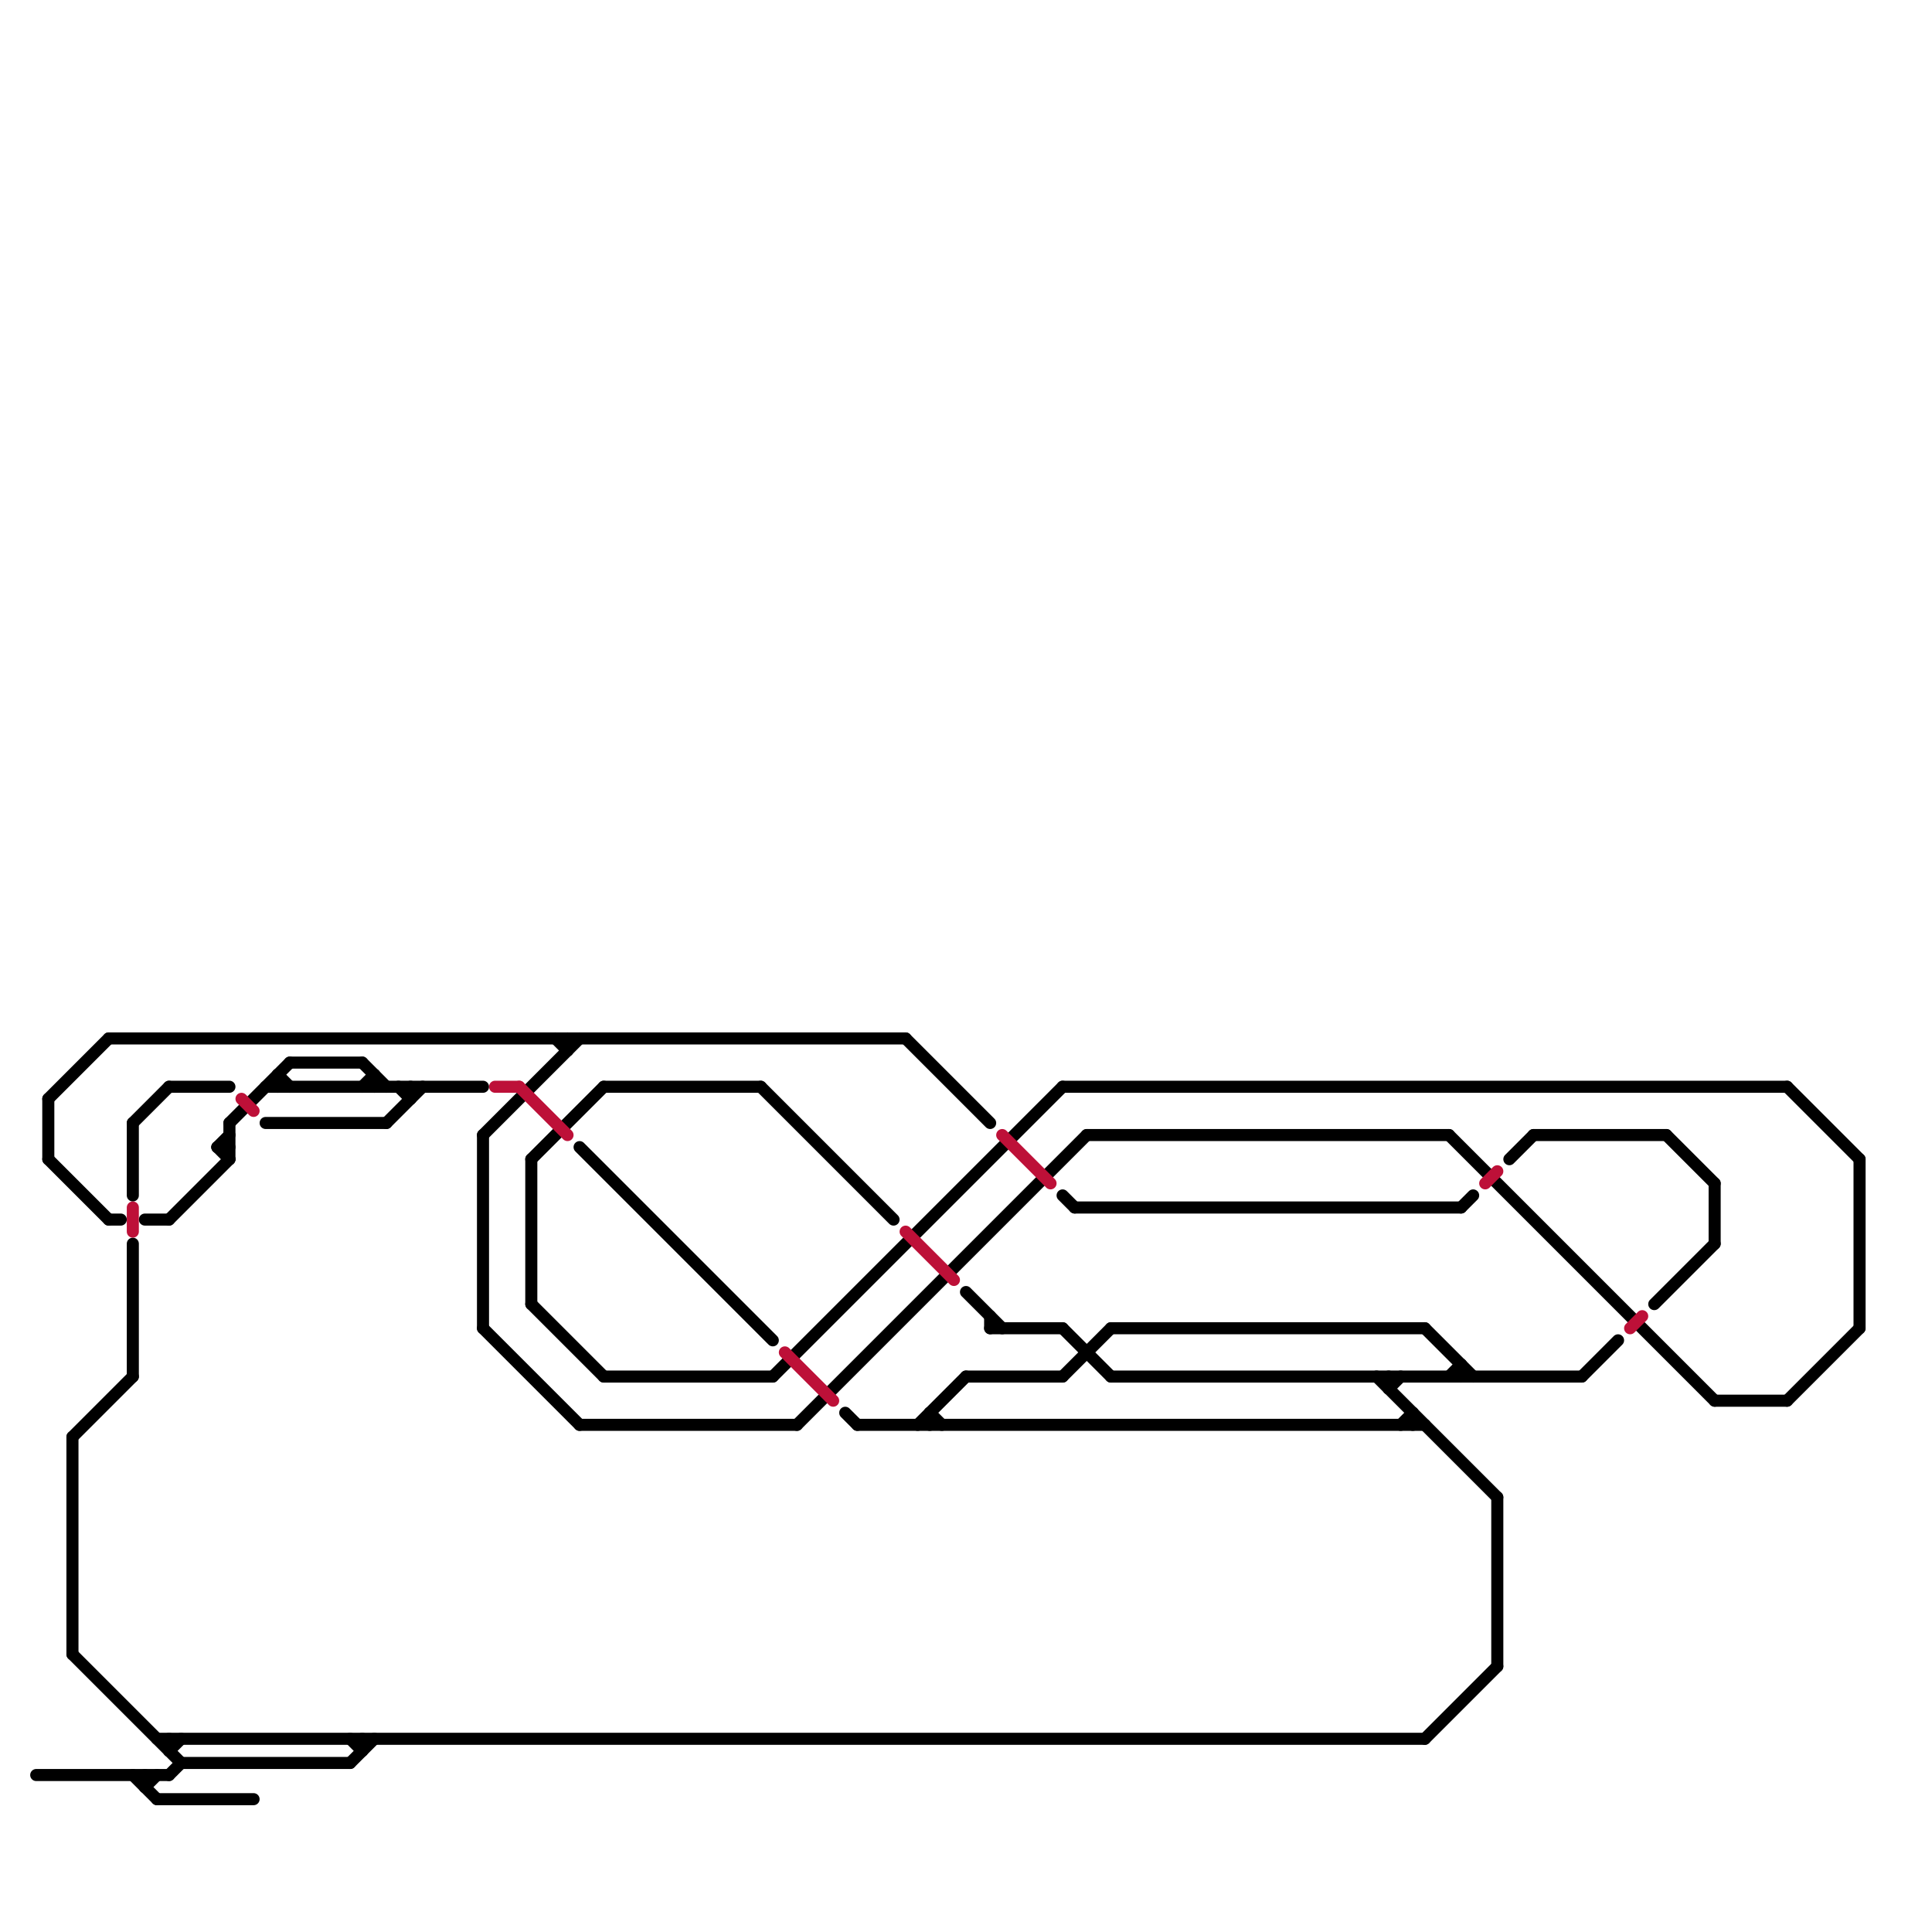 
<svg version="1.1" xmlns="http://www.w3.org/2000/svg" viewBox="0 0 160 160">
<style>line { stroke-width: 1; fill: none; stroke-linecap: round; stroke-linejoin: round; } .c0 { stroke: #000000 } .c1 { stroke: #bd1038 }</style><line class="c0" x1="23" y1="89" x2="23" y2="90"/><line class="c0" x1="9" y1="101" x2="10" y2="101"/><line class="c0" x1="118" y1="110" x2="122" y2="114"/><line class="c0" x1="6" y1="119" x2="6" y2="137"/><line class="c0" x1="44" y1="108" x2="50" y2="114"/><line class="c0" x1="90" y1="94" x2="120" y2="94"/><line class="c0" x1="89" y1="100" x2="121" y2="100"/><line class="c0" x1="50" y1="90" x2="63" y2="90"/><line class="c0" x1="118" y1="144" x2="124" y2="138"/><line class="c0" x1="14" y1="145" x2="15" y2="144"/><line class="c0" x1="14" y1="147" x2="15" y2="146"/><line class="c0" x1="11" y1="147" x2="13" y2="149"/><line class="c0" x1="9" y1="86" x2="75" y2="86"/><line class="c0" x1="4" y1="96" x2="9" y2="101"/><line class="c0" x1="40" y1="110" x2="48" y2="118"/><line class="c0" x1="154" y1="96" x2="154" y2="110"/><line class="c0" x1="127" y1="94" x2="138" y2="94"/><line class="c0" x1="131" y1="114" x2="134" y2="111"/><line class="c0" x1="18" y1="95" x2="19" y2="94"/><line class="c0" x1="24" y1="88" x2="30" y2="88"/><line class="c0" x1="14" y1="101" x2="19" y2="96"/><line class="c0" x1="88" y1="99" x2="89" y2="100"/><line class="c0" x1="88" y1="110" x2="92" y2="114"/><line class="c0" x1="4" y1="91" x2="4" y2="96"/><line class="c0" x1="114" y1="114" x2="124" y2="124"/><line class="c0" x1="120" y1="94" x2="142" y2="116"/><line class="c0" x1="44" y1="96" x2="44" y2="108"/><line class="c0" x1="18" y1="95" x2="19" y2="96"/><line class="c0" x1="6" y1="137" x2="15" y2="146"/><line class="c0" x1="77" y1="117" x2="77" y2="118"/><line class="c0" x1="46" y1="86" x2="47" y2="87"/><line class="c0" x1="48" y1="118" x2="66" y2="118"/><line class="c0" x1="3" y1="147" x2="14" y2="147"/><line class="c0" x1="31" y1="89" x2="31" y2="90"/><line class="c0" x1="121" y1="100" x2="122" y2="99"/><line class="c0" x1="11" y1="103" x2="11" y2="114"/><line class="c0" x1="76" y1="118" x2="80" y2="114"/><line class="c0" x1="148" y1="90" x2="154" y2="96"/><line class="c0" x1="34" y1="90" x2="34" y2="91"/><line class="c0" x1="142" y1="116" x2="148" y2="116"/><line class="c0" x1="117" y1="117" x2="117" y2="118"/><line class="c0" x1="23" y1="89" x2="24" y2="90"/><line class="c0" x1="32" y1="93" x2="35" y2="90"/><line class="c0" x1="80" y1="114" x2="88" y2="114"/><line class="c0" x1="71" y1="118" x2="118" y2="118"/><line class="c0" x1="19" y1="93" x2="24" y2="88"/><line class="c0" x1="30" y1="90" x2="31" y2="89"/><line class="c0" x1="29" y1="146" x2="31" y2="144"/><line class="c0" x1="13" y1="144" x2="118" y2="144"/><line class="c0" x1="13" y1="149" x2="21" y2="149"/><line class="c0" x1="88" y1="90" x2="148" y2="90"/><line class="c0" x1="121" y1="113" x2="121" y2="114"/><line class="c0" x1="92" y1="114" x2="131" y2="114"/><line class="c0" x1="22" y1="90" x2="40" y2="90"/><line class="c0" x1="75" y1="86" x2="82" y2="93"/><line class="c0" x1="18" y1="95" x2="19" y2="95"/><line class="c0" x1="14" y1="90" x2="19" y2="90"/><line class="c0" x1="6" y1="119" x2="11" y2="114"/><line class="c0" x1="12" y1="101" x2="14" y2="101"/><line class="c0" x1="142" y1="98" x2="142" y2="103"/><line class="c0" x1="88" y1="114" x2="92" y2="110"/><line class="c0" x1="47" y1="86" x2="47" y2="87"/><line class="c0" x1="19" y1="93" x2="19" y2="96"/><line class="c0" x1="30" y1="88" x2="32" y2="90"/><line class="c0" x1="63" y1="90" x2="74" y2="101"/><line class="c0" x1="120" y1="114" x2="121" y2="113"/><line class="c0" x1="12" y1="147" x2="12" y2="148"/><line class="c0" x1="92" y1="110" x2="118" y2="110"/><line class="c0" x1="116" y1="118" x2="117" y2="117"/><line class="c0" x1="48" y1="95" x2="64" y2="111"/><line class="c0" x1="66" y1="118" x2="90" y2="94"/><line class="c0" x1="11" y1="93" x2="11" y2="99"/><line class="c0" x1="125" y1="96" x2="127" y2="94"/><line class="c0" x1="40" y1="94" x2="40" y2="110"/><line class="c0" x1="33" y1="90" x2="34" y2="91"/><line class="c0" x1="82" y1="110" x2="88" y2="110"/><line class="c0" x1="115" y1="115" x2="116" y2="114"/><line class="c0" x1="50" y1="114" x2="64" y2="114"/><line class="c0" x1="115" y1="114" x2="115" y2="115"/><line class="c0" x1="14" y1="144" x2="14" y2="145"/><line class="c0" x1="40" y1="94" x2="48" y2="86"/><line class="c0" x1="11" y1="93" x2="14" y2="90"/><line class="c0" x1="70" y1="117" x2="71" y2="118"/><line class="c0" x1="12" y1="148" x2="13" y2="147"/><line class="c0" x1="15" y1="146" x2="29" y2="146"/><line class="c0" x1="138" y1="94" x2="142" y2="98"/><line class="c0" x1="77" y1="117" x2="78" y2="118"/><line class="c0" x1="124" y1="124" x2="124" y2="138"/><line class="c0" x1="22" y1="93" x2="32" y2="93"/><line class="c0" x1="137" y1="108" x2="142" y2="103"/><line class="c0" x1="80" y1="107" x2="83" y2="110"/><line class="c0" x1="30" y1="144" x2="30" y2="145"/><line class="c0" x1="4" y1="91" x2="9" y2="86"/><line class="c0" x1="82" y1="109" x2="82" y2="110"/><line class="c0" x1="64" y1="114" x2="88" y2="90"/><line class="c0" x1="148" y1="116" x2="154" y2="110"/><line class="c0" x1="44" y1="96" x2="50" y2="90"/><line class="c0" x1="29" y1="144" x2="30" y2="145"/><line class="c1" x1="75" y1="102" x2="79" y2="106"/><line class="c1" x1="65" y1="112" x2="69" y2="116"/><line class="c1" x1="20" y1="91" x2="21" y2="92"/><line class="c1" x1="41" y1="90" x2="43" y2="90"/><line class="c1" x1="11" y1="100" x2="11" y2="102"/><line class="c1" x1="43" y1="90" x2="47" y2="94"/><line class="c1" x1="83" y1="94" x2="87" y2="98"/><line class="c1" x1="135" y1="110" x2="136" y2="109"/><line class="c1" x1="123" y1="98" x2="124" y2="97"/>


</svg>

